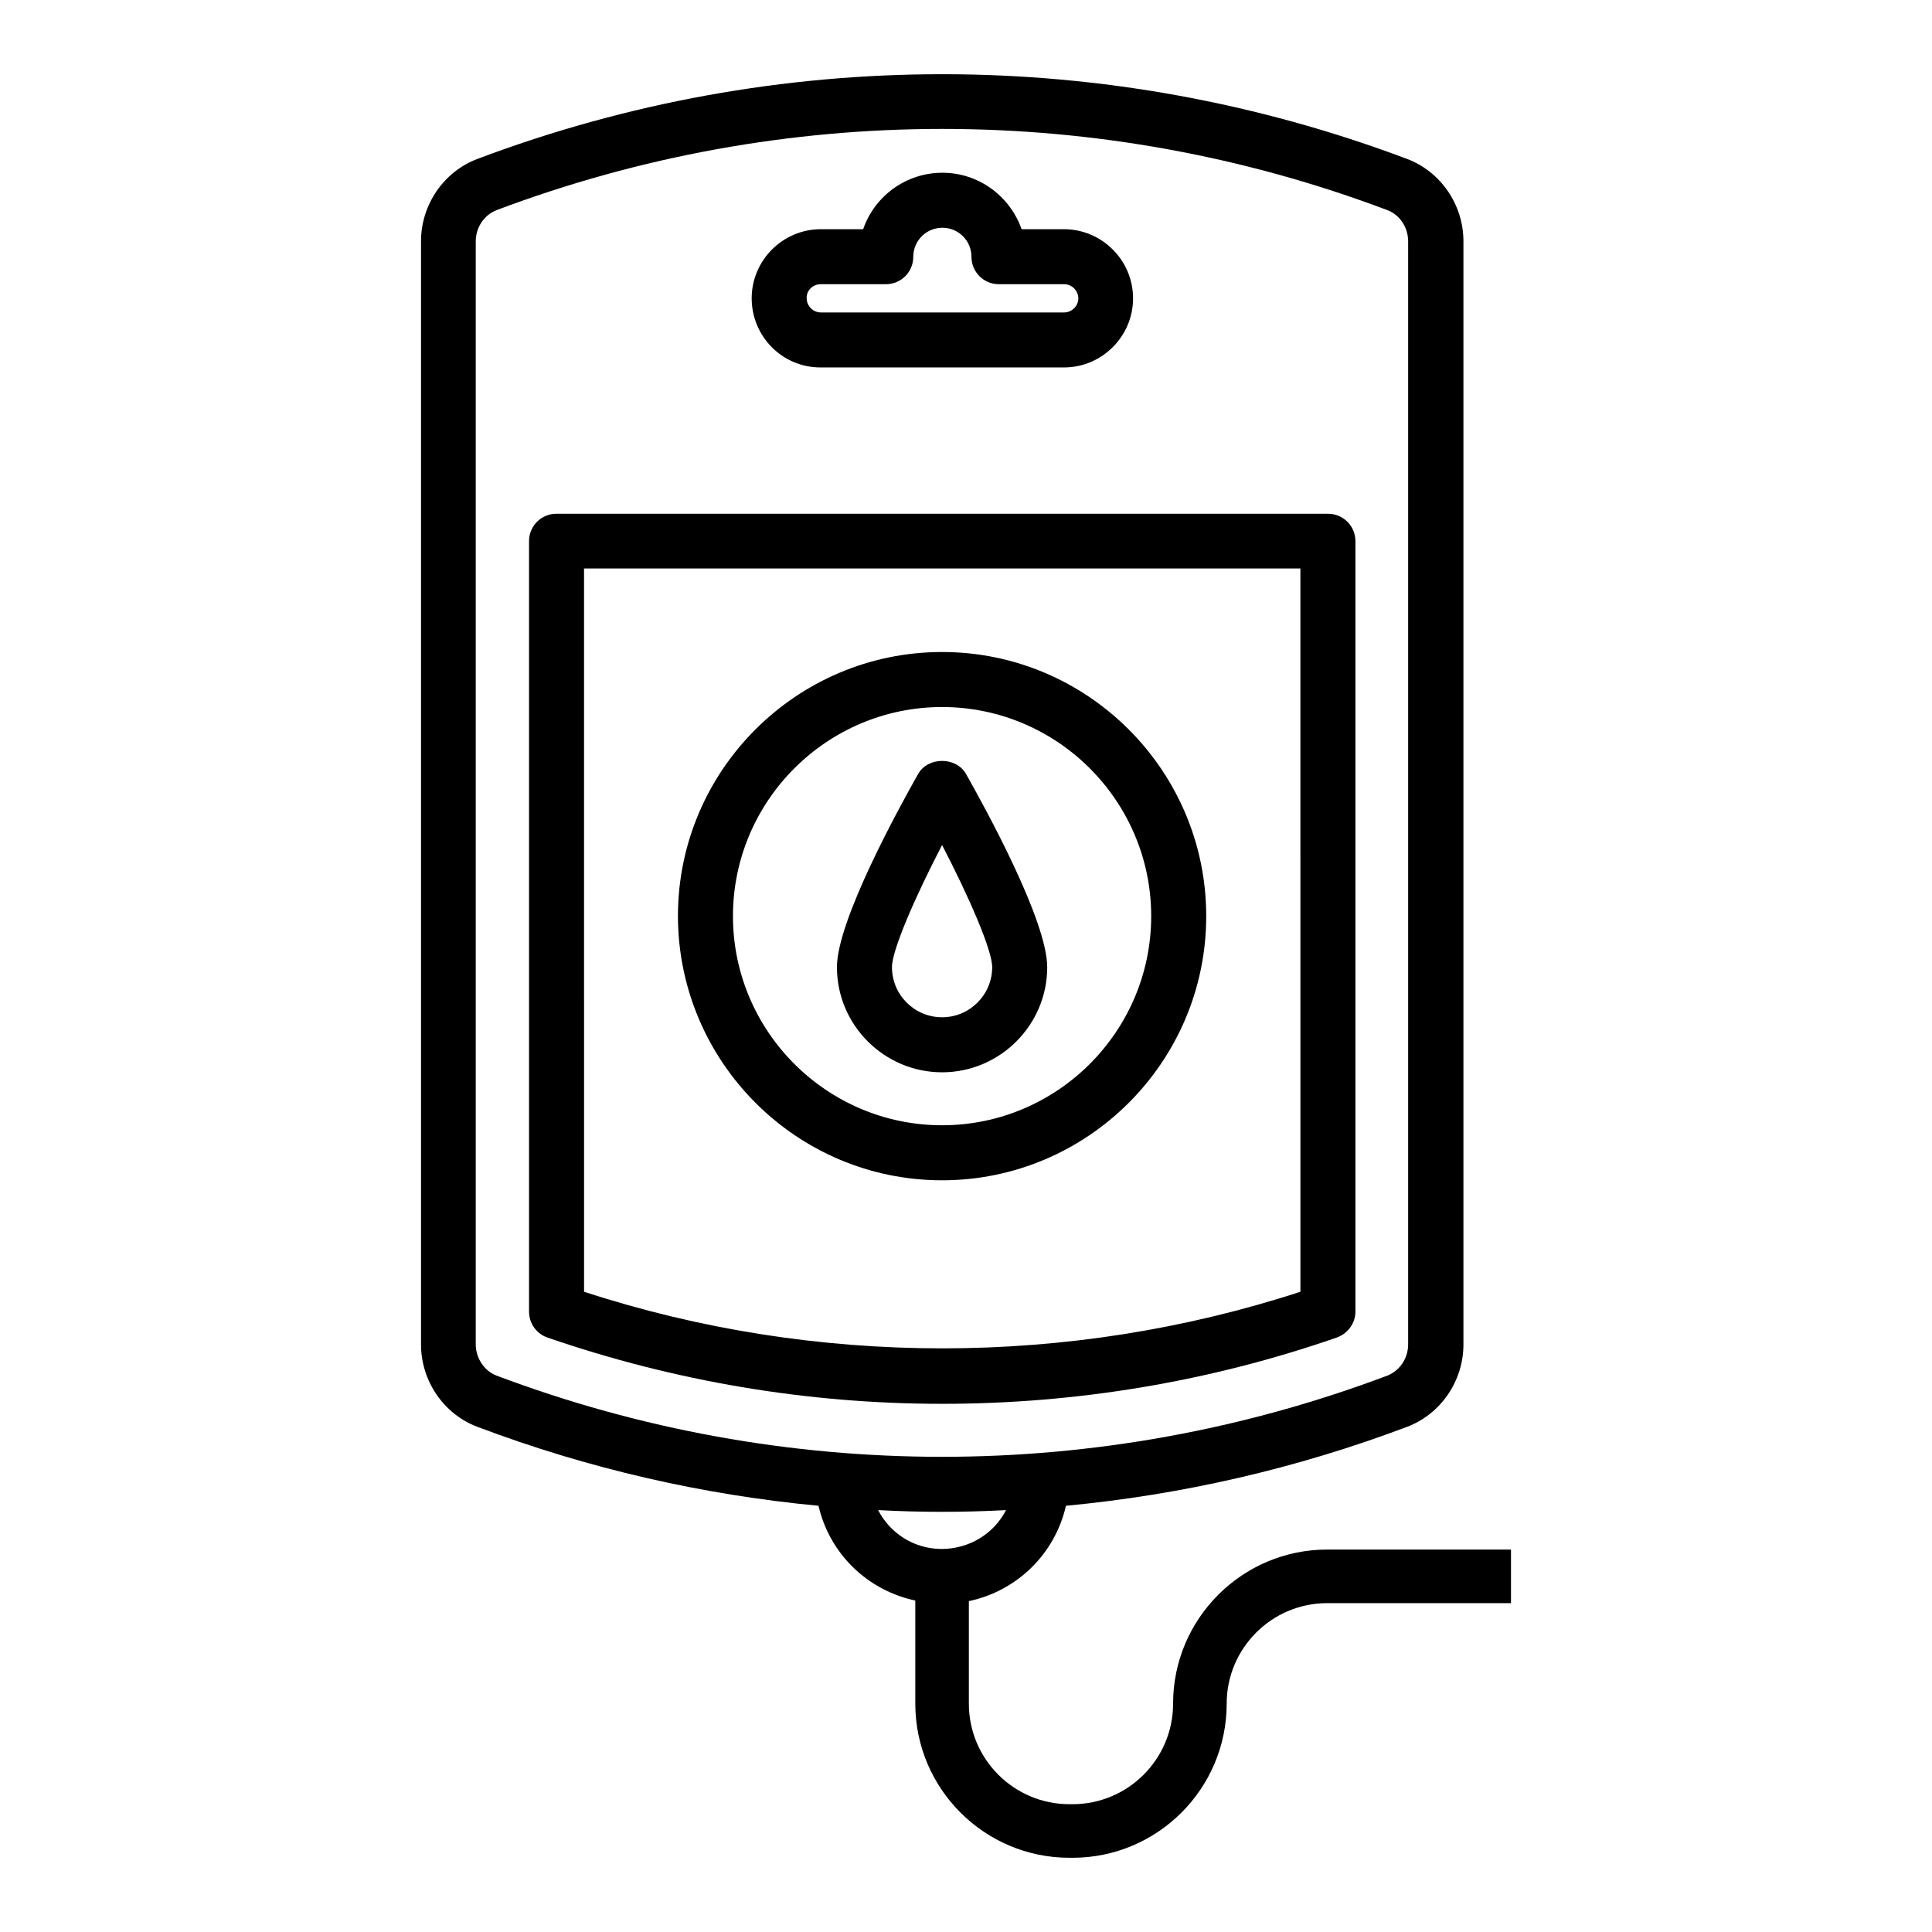 <?xml version="1.0" encoding="UTF-8"?>
<!-- Uploaded to: SVG Repo, www.svgrepo.com, Generator: SVG Repo Mixer Tools -->
<svg fill="#000000" width="800px" height="800px" version="1.1" viewBox="144 144 512 512" xmlns="http://www.w3.org/2000/svg">
 <g>
  <path d="m503.2 491.52v-204.12c0-4.047-3.281-7.25-7.25-7.25l-204.5-0.004c-4.047 0-7.25 3.281-7.25 7.25v204.2c0 3.129 1.984 5.879 4.887 6.871 33.664 11.602 68.855 17.559 104.58 17.559 35.727 0 70.914-5.879 104.58-17.559 2.977-1.066 4.961-3.816 4.961-6.945zm-14.578-5.191c-61.297 20-128.55 20-189.84 0l-0.004-191.68h189.84z"/>
  <path d="m361.45 241.38h64.504c10.078 0 18.32-8.246 18.32-18.32 0-10.078-8.246-18.32-18.32-18.32h-11.223c-3.055-8.703-11.297-14.961-20.992-14.961-9.695 0-18.016 6.258-20.992 14.961h-11.223c-10.078 0-18.32 8.246-18.32 18.32 0.004 10.074 8.094 18.32 18.246 18.32zm0-22.062h17.328c4.047 0 7.25-3.281 7.25-7.25 0-4.273 3.434-7.711 7.711-7.711 4.273 0 7.711 3.434 7.711 7.711 0 4.047 3.281 7.25 7.25 7.25h17.328c2.062 0 3.742 1.754 3.742 3.742 0 2.062-1.754 3.742-3.742 3.742h-64.504c-2.062 0-3.742-1.754-3.742-3.742-0.148-1.984 1.605-3.742 3.668-3.742z"/>
  <path d="m393.66 456.79c38.551 0 70-31.375 70-70 0-38.551-31.375-70-70-70-38.551 0-70 31.375-70 70 0.074 38.625 31.449 70 70 70zm0-125.42c30.535 0 55.418 24.887 55.418 55.418 0 30.535-24.887 55.418-55.418 55.418-30.535 0-55.418-24.887-55.418-55.418-0.004-30.535 24.883-55.418 55.418-55.418z"/>
  <path d="m393.66 428.17c15.344 0 27.863-12.52 27.863-27.863 0-12.367-16.488-42.289-21.527-51.219-2.594-4.582-10.078-4.582-12.672 0-5.039 8.93-21.527 38.855-21.527 51.219 0 15.344 12.52 27.863 27.863 27.863zm0-60.23c7.176 13.816 13.281 27.863 13.281 32.367 0 7.328-5.953 13.281-13.281 13.281-7.328 0-13.281-5.953-13.281-13.281-0.004-4.504 6.106-18.551 13.281-32.367z"/>
  <path d="m495.72 554.65c-22.52 0-40.84 18.32-40.84 40.84 0 14.656-11.91 26.641-26.641 26.641h-0.84c-14.656 0-26.641-11.91-26.641-26.641v-27.176c12.746-2.672 22.824-12.52 25.727-25.266 30.688-2.902 61.066-9.848 90.379-20.914 8.93-3.359 14.961-12.137 14.961-21.832v-292.36c0-9.695-6.031-18.473-14.961-21.832-79.465-29.922-166.95-29.922-246.33 0-8.93 3.359-14.961 12.137-14.961 21.832v292.36c0 9.695 6.031 18.473 14.961 21.832 29.312 11.07 59.695 18.016 90.379 20.914 2.902 12.594 12.824 22.367 25.648 25.113v27.328c0 22.52 18.32 40.84 40.84 40.84h0.84c22.52 0 40.84-18.32 40.84-40.84 0-14.656 11.91-26.641 26.641-26.641h48.703v-14.199zm-225.64-54.352v-292.36c0-3.664 2.215-6.945 5.496-8.246 38.09-14.352 78.09-21.527 118.09-21.527s80 7.176 118.01 21.527c3.281 1.223 5.496 4.582 5.496 8.246v292.36c0 3.664-2.215 6.945-5.496 8.246-76.105 28.703-160 28.703-236.1 0-3.207-1.227-5.496-4.586-5.496-8.25zm106.64 43.895c5.648 0.305 11.297 0.457 16.945 0.457 5.648 0 11.297-0.152 16.945-0.457-3.129 6.106-9.543 10.305-17.176 10.305-7.324-0.078-13.582-4.199-16.715-10.305z"/>
 </g>
</svg>